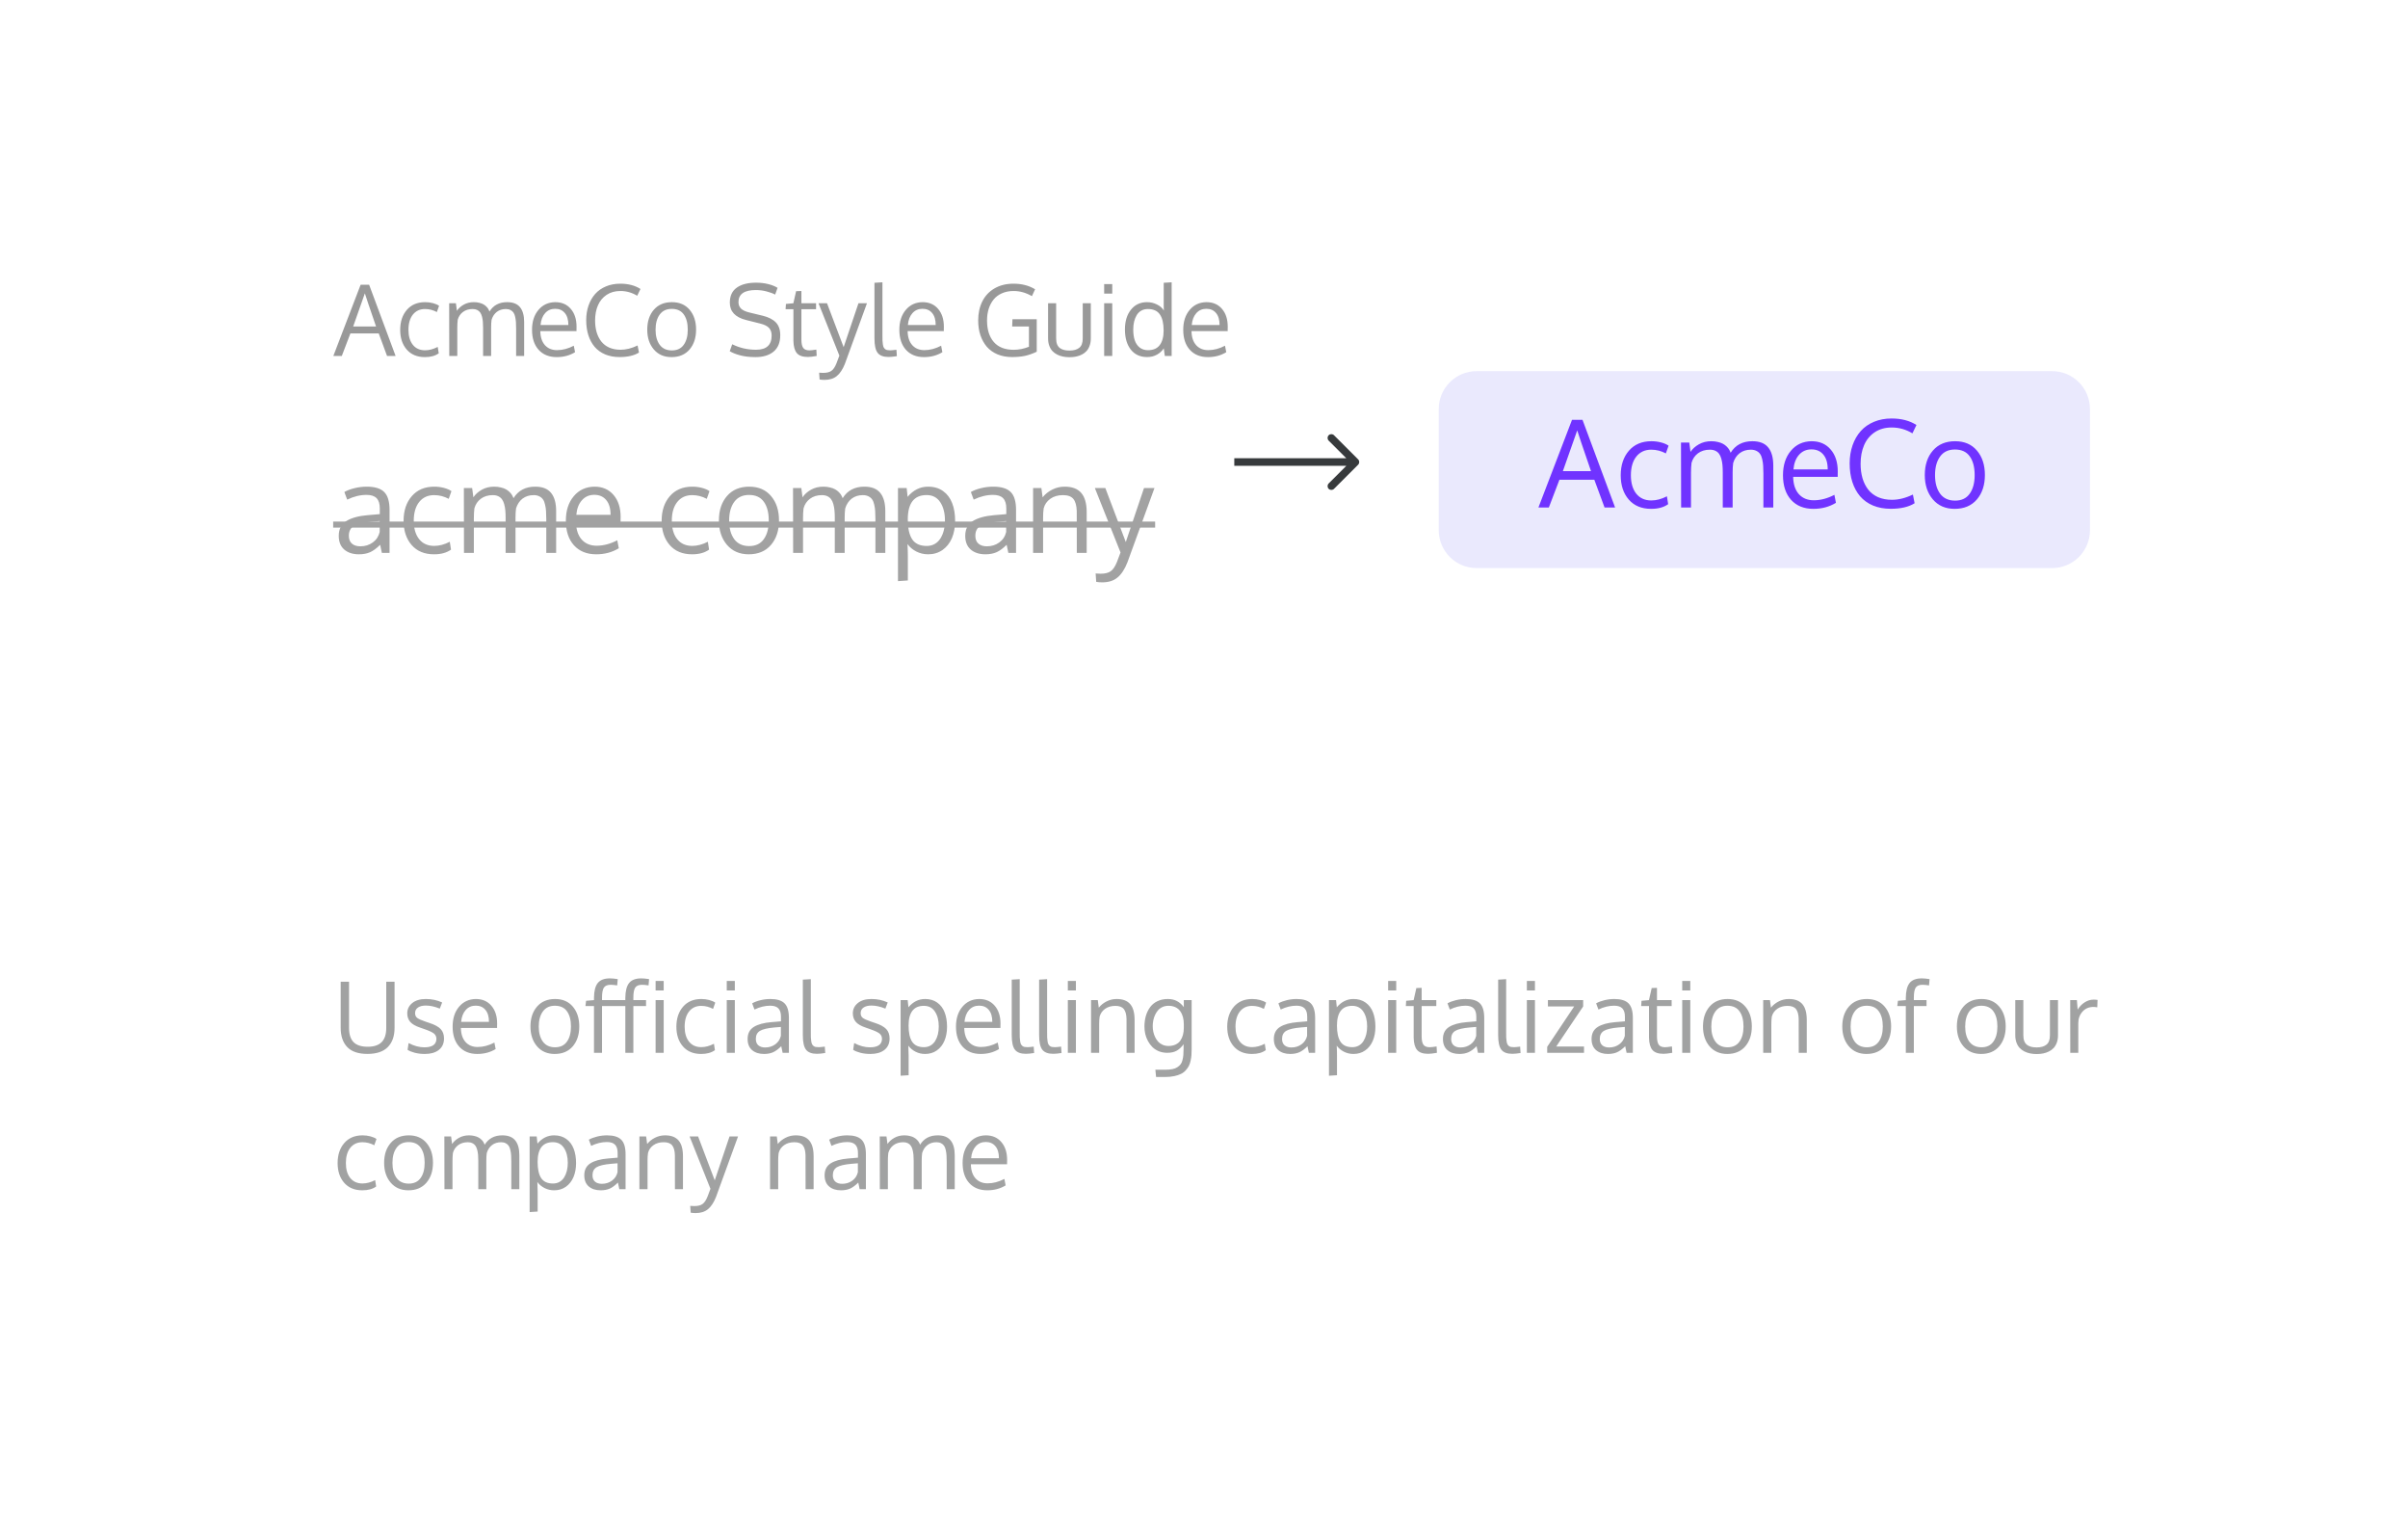 <svg width="318" height="202" viewBox="0 0 318 202" fill="none" xmlns="http://www.w3.org/2000/svg">
<g filter="url(#filter0_d)">
<rect x="24" y="17" width="270" height="154" rx="20" fill="white"/>
<g opacity="0.4">
<path d="M47.594 65.125C48.214 65.125 48.758 64.956 49.227 64.617C49.7 64.273 50.005 63.812 50.141 63.234V61.789C50.115 61.789 49.956 61.802 49.664 61.828C49.378 61.854 49.19 61.87 49.102 61.875C47.971 61.974 47.182 62.159 46.734 62.43C46.292 62.7 46.07 63.135 46.07 63.734C46.07 64.193 46.206 64.539 46.477 64.773C46.747 65.008 47.12 65.125 47.594 65.125ZM50.43 66C50.352 65.667 50.276 65.307 50.203 64.922C49.729 65.396 49.284 65.724 48.867 65.906C48.45 66.088 47.961 66.18 47.398 66.18C46.596 66.18 45.95 65.971 45.461 65.555C44.977 65.133 44.734 64.529 44.734 63.742C44.734 62.867 45.065 62.219 45.727 61.797C46.393 61.375 47.352 61.112 48.602 61.008C48.773 60.992 49.031 60.971 49.375 60.945C49.724 60.914 49.984 60.891 50.156 60.875V60.117C50.156 59.513 50.016 59.065 49.734 58.773C49.453 58.482 49.01 58.336 48.406 58.336C47.562 58.336 46.711 58.544 45.852 58.961C45.825 58.898 45.758 58.719 45.648 58.422C45.539 58.12 45.482 57.964 45.477 57.953C45.857 57.74 46.307 57.57 46.828 57.445C47.354 57.315 47.888 57.25 48.43 57.25C49.497 57.25 50.266 57.484 50.734 57.953C51.208 58.417 51.445 59.208 51.445 60.328V66H50.43ZM57.32 66.18C56.06 66.18 55.073 65.771 54.359 64.953C53.651 64.135 53.297 63.065 53.297 61.742C53.302 60.409 53.664 59.328 54.383 58.5C55.107 57.667 56.096 57.25 57.352 57.25C57.794 57.25 58.221 57.305 58.633 57.414C59.05 57.523 59.378 57.667 59.617 57.844L59.258 58.859C58.648 58.531 58.005 58.367 57.328 58.367C56.5 58.367 55.844 58.669 55.359 59.273C54.88 59.878 54.641 60.703 54.641 61.75C54.641 62.771 54.878 63.581 55.352 64.18C55.831 64.773 56.492 65.07 57.336 65.07C58.008 65.07 58.695 64.888 59.398 64.523L59.562 65.562C58.995 65.974 58.247 66.18 57.32 66.18ZM72.141 66V61.539C72.141 61.122 72.13 60.773 72.109 60.492C72.094 60.211 72.052 59.925 71.984 59.633C71.922 59.341 71.831 59.112 71.711 58.945C71.596 58.773 71.435 58.635 71.227 58.531C71.018 58.422 70.768 58.367 70.477 58.367C69.904 58.367 69.414 58.521 69.008 58.828C68.607 59.135 68.32 59.568 68.148 60.125C68.102 60.5 68.078 60.901 68.078 61.328V66L66.773 66V61.398C66.773 61.013 66.76 60.68 66.734 60.398C66.708 60.112 66.659 59.836 66.586 59.57C66.513 59.3 66.414 59.081 66.289 58.914C66.169 58.747 66.008 58.615 65.805 58.516C65.602 58.417 65.359 58.367 65.078 58.367C64.453 58.367 63.927 58.526 63.5 58.844C63.078 59.161 62.794 59.583 62.648 60.109C62.602 60.51 62.578 60.945 62.578 61.414V66H61.273C61.263 60.641 61.258 57.784 61.258 57.43L62.352 57.43L62.516 58.656C62.776 58.26 63.146 57.927 63.625 57.656C64.104 57.385 64.648 57.25 65.258 57.25C65.576 57.25 65.867 57.284 66.133 57.352C66.404 57.414 66.628 57.495 66.805 57.594C66.987 57.693 67.148 57.812 67.289 57.953C67.43 58.089 67.539 58.224 67.617 58.359C67.695 58.49 67.76 58.628 67.812 58.773C68.438 57.758 69.393 57.25 70.68 57.25C71.633 57.25 72.331 57.523 72.773 58.07C73.221 58.612 73.445 59.417 73.445 60.484V66H72.141ZM80.055 59.016C79.674 58.557 79.151 58.328 78.484 58.328C77.818 58.328 77.273 58.565 76.852 59.039C76.43 59.508 76.182 60.151 76.109 60.969L80.633 60.969C80.633 60.12 80.44 59.469 80.055 59.016ZM78.742 66.18C77.497 66.18 76.516 65.784 75.797 64.992C75.083 64.201 74.727 63.117 74.727 61.742C74.727 60.414 75.073 59.339 75.766 58.516C76.458 57.688 77.37 57.266 78.5 57.25C79.562 57.25 80.404 57.615 81.023 58.344C81.648 59.068 81.961 60.036 81.961 61.25C81.961 61.312 81.958 61.427 81.953 61.594C81.953 61.76 81.953 61.88 81.953 61.953L76.07 61.953C76.086 62.927 76.336 63.688 76.82 64.234C77.31 64.776 77.966 65.047 78.789 65.047C79.695 65.047 80.604 64.807 81.516 64.328L81.719 65.383C80.849 65.914 79.857 66.18 78.742 66.18ZM91.398 66.18C90.138 66.18 89.151 65.771 88.438 64.953C87.729 64.135 87.375 63.065 87.375 61.742C87.38 60.409 87.742 59.328 88.461 58.5C89.185 57.667 90.174 57.25 91.43 57.25C91.872 57.25 92.299 57.305 92.711 57.414C93.128 57.523 93.456 57.667 93.695 57.844L93.336 58.859C92.727 58.531 92.083 58.367 91.406 58.367C90.578 58.367 89.922 58.669 89.438 59.273C88.958 59.878 88.719 60.703 88.719 61.75C88.719 62.771 88.956 63.581 89.43 64.18C89.909 64.773 90.57 65.07 91.414 65.07C92.086 65.07 92.773 64.888 93.477 64.523L93.641 65.562C93.073 65.974 92.326 66.18 91.398 66.18ZM96.289 61.734C96.289 62.75 96.513 63.565 96.961 64.18C97.414 64.789 98.073 65.094 98.938 65.094C99.792 65.094 100.435 64.789 100.867 64.18C101.305 63.57 101.523 62.75 101.523 61.719C101.523 60.672 101.307 59.849 100.875 59.25C100.448 58.646 99.794 58.344 98.914 58.344C98.06 58.344 97.409 58.651 96.961 59.266C96.513 59.88 96.289 60.703 96.289 61.734ZM102.875 61.711C102.875 63.039 102.521 64.117 101.812 64.945C101.104 65.768 100.125 66.18 98.875 66.18C97.672 66.18 96.713 65.763 96 64.93C95.292 64.096 94.938 63.026 94.938 61.719C94.938 60.385 95.294 59.307 96.008 58.484C96.721 57.661 97.701 57.25 98.945 57.25C100.169 57.25 101.13 57.664 101.828 58.492C102.526 59.315 102.875 60.388 102.875 61.711ZM115.609 66V61.539C115.609 61.122 115.599 60.773 115.578 60.492C115.562 60.211 115.521 59.925 115.453 59.633C115.391 59.341 115.299 59.112 115.18 58.945C115.065 58.773 114.904 58.635 114.695 58.531C114.487 58.422 114.237 58.367 113.945 58.367C113.372 58.367 112.883 58.521 112.477 58.828C112.076 59.135 111.789 59.568 111.617 60.125C111.57 60.5 111.547 60.901 111.547 61.328V66H110.242V61.398C110.242 61.013 110.229 60.68 110.203 60.398C110.177 60.112 110.128 59.836 110.055 59.57C109.982 59.3 109.883 59.081 109.758 58.914C109.638 58.747 109.477 58.615 109.273 58.516C109.07 58.417 108.828 58.367 108.547 58.367C107.922 58.367 107.396 58.526 106.969 58.844C106.547 59.161 106.263 59.583 106.117 60.109C106.07 60.51 106.047 60.945 106.047 61.414V66L104.742 66C104.732 60.641 104.727 57.784 104.727 57.43H105.82L105.984 58.656C106.245 58.26 106.615 57.927 107.094 57.656C107.573 57.385 108.117 57.25 108.727 57.25C109.044 57.25 109.336 57.284 109.602 57.352C109.872 57.414 110.096 57.495 110.273 57.594C110.456 57.693 110.617 57.812 110.758 57.953C110.898 58.089 111.008 58.224 111.086 58.359C111.164 58.49 111.229 58.628 111.281 58.773C111.906 57.758 112.862 57.25 114.148 57.25C115.102 57.25 115.799 57.523 116.242 58.07C116.69 58.612 116.914 59.417 116.914 60.484V66H115.609ZM118.586 69.719V57.43L119.734 57.43L119.859 58.594C120.609 57.698 121.51 57.25 122.562 57.25C123.344 57.25 124.005 57.445 124.547 57.836C125.089 58.227 125.487 58.755 125.742 59.422C126.003 60.089 126.133 60.867 126.133 61.758C126.133 62.612 125.992 63.372 125.711 64.039C125.43 64.701 125.016 65.224 124.469 65.609C123.927 65.99 123.292 66.18 122.562 66.18C122.01 66.18 121.492 66.057 121.008 65.812C120.523 65.562 120.135 65.234 119.844 64.828C119.875 65.391 119.891 65.938 119.891 66.469V69.633L118.586 69.719ZM122.383 65.078C122.779 65.078 123.133 64.99 123.445 64.812C123.758 64.63 124.01 64.383 124.203 64.07C124.396 63.758 124.542 63.404 124.641 63.008C124.74 62.607 124.789 62.175 124.789 61.711C124.789 60.732 124.583 59.93 124.172 59.305C123.76 58.675 123.159 58.359 122.367 58.359C120.711 58.359 119.883 59.43 119.883 61.57C119.883 62.732 120.076 63.607 120.461 64.195C120.852 64.784 121.492 65.078 122.383 65.078ZM130.328 65.125C130.948 65.125 131.492 64.956 131.961 64.617C132.435 64.273 132.74 63.812 132.875 63.234V61.789C132.849 61.789 132.69 61.802 132.398 61.828C132.112 61.854 131.924 61.87 131.836 61.875C130.706 61.974 129.917 62.159 129.469 62.43C129.026 62.7 128.805 63.135 128.805 63.734C128.805 64.193 128.94 64.539 129.211 64.773C129.482 65.008 129.854 65.125 130.328 65.125ZM133.164 66C133.086 65.667 133.01 65.307 132.938 64.922C132.464 65.396 132.018 65.724 131.602 65.906C131.185 66.088 130.695 66.18 130.133 66.18C129.331 66.18 128.685 65.971 128.195 65.555C127.711 65.133 127.469 64.529 127.469 63.742C127.469 62.867 127.799 62.219 128.461 61.797C129.128 61.375 130.086 61.112 131.336 61.008C131.508 60.992 131.766 60.971 132.109 60.945C132.458 60.914 132.719 60.891 132.891 60.875V60.117C132.891 59.513 132.75 59.065 132.469 58.773C132.188 58.482 131.745 58.336 131.141 58.336C130.297 58.336 129.445 58.544 128.586 58.961C128.56 58.898 128.492 58.719 128.383 58.422C128.273 58.12 128.216 57.964 128.211 57.953C128.591 57.74 129.042 57.57 129.562 57.445C130.089 57.315 130.622 57.25 131.164 57.25C132.232 57.25 133 57.484 133.469 57.953C133.943 58.417 134.18 59.208 134.18 60.328V66H133.164ZM136.43 66V57.43H137.523L137.688 58.656C138.026 58.234 138.448 57.896 138.953 57.641C139.464 57.38 140.013 57.25 140.602 57.25C141.591 57.25 142.323 57.529 142.797 58.086C143.271 58.638 143.508 59.49 143.508 60.641V66L142.203 66C142.203 62.562 142.201 60.721 142.195 60.477C142.174 59.747 142.026 59.214 141.75 58.875C141.479 58.536 141.023 58.367 140.383 58.367C139.711 58.367 139.151 58.529 138.703 58.852C138.255 59.175 137.964 59.594 137.828 60.109C137.776 60.458 137.75 60.859 137.75 61.312V66H136.43ZM144.586 57.43H145.969L148.672 64.562L151.078 57.43H152.461C150.148 63.794 148.953 67.076 148.875 67.273C148.516 68.174 148.081 68.833 147.57 69.25C147.06 69.672 146.388 69.883 145.555 69.883C145.305 69.883 145.042 69.862 144.766 69.82L144.688 68.711C144.979 68.732 145.198 68.742 145.344 68.742C145.932 68.742 146.378 68.633 146.68 68.414C146.987 68.201 147.26 67.797 147.5 67.203C147.714 66.656 147.872 66.234 147.977 65.938L144.586 57.43Z" fill="#161717"/>
<path d="M44 61.859L152.547 61.859V62.656L44 62.656V61.859Z" fill="#161717"/>
</g>
<path opacity="0.4" d="M52.106 122.612V128.706C52.106 129.785 51.81 130.627 51.217 131.232C50.629 131.837 49.732 132.14 48.526 132.14C47.32 132.14 46.429 131.837 45.853 131.232C45.278 130.627 44.99 129.78 44.99 128.693V122.612H46.095V128.712C46.095 129.562 46.296 130.189 46.698 130.591C47.1 130.993 47.722 131.194 48.564 131.194C49.385 131.194 49.996 130.991 50.398 130.584C50.805 130.178 51.008 129.552 51.008 128.706V122.612H52.106ZM56.111 132.146C55.637 132.146 55.199 132.095 54.797 131.994C54.4 131.892 54.076 131.761 53.826 131.6L53.959 130.705C54.666 131.082 55.36 131.27 56.041 131.27C57.074 131.27 57.605 130.906 57.635 130.178C57.635 129.869 57.525 129.626 57.305 129.448C57.085 129.271 56.653 129.072 56.01 128.852L55.483 128.667C54.873 128.464 54.438 128.213 54.175 127.912C53.917 127.612 53.786 127.237 53.782 126.789C53.782 126.243 54 125.79 54.435 125.43C54.876 125.07 55.477 124.891 56.238 124.891C57.025 124.891 57.743 125.043 58.39 125.348L58.079 126.16C57.423 125.889 56.81 125.754 56.238 125.754C55.794 125.754 55.445 125.843 55.191 126.021C54.941 126.194 54.816 126.439 54.816 126.757C54.816 127.028 54.907 127.235 55.089 127.379C55.271 127.523 55.635 127.688 56.181 127.874C56.321 127.925 56.496 127.984 56.708 128.052C57.41 128.28 57.908 128.551 58.2 128.864C58.492 129.173 58.638 129.592 58.638 130.121C58.629 130.764 58.399 131.264 57.946 131.619C57.493 131.97 56.882 132.146 56.111 132.146ZM64.103 126.325C63.794 125.953 63.369 125.767 62.827 125.767C62.285 125.767 61.843 125.959 61.501 126.344C61.158 126.725 60.957 127.248 60.898 127.912L64.573 127.912C64.573 127.222 64.416 126.693 64.103 126.325ZM63.037 132.146C62.025 132.146 61.227 131.824 60.644 131.181C60.064 130.538 59.774 129.658 59.774 128.541C59.774 127.461 60.055 126.588 60.618 125.919C61.181 125.246 61.922 124.903 62.84 124.891C63.703 124.891 64.387 125.187 64.89 125.779C65.398 126.368 65.652 127.155 65.652 128.141C65.652 128.191 65.65 128.285 65.645 128.42C65.645 128.555 65.645 128.653 65.645 128.712H60.866C60.878 129.503 61.081 130.121 61.475 130.565C61.873 131.006 62.406 131.226 63.075 131.226C63.811 131.226 64.549 131.031 65.29 130.642L65.455 131.499C64.748 131.93 63.942 132.146 63.037 132.146ZM71.149 128.534C71.149 129.359 71.331 130.022 71.695 130.521C72.063 131.016 72.598 131.264 73.301 131.264C73.995 131.264 74.517 131.016 74.869 130.521C75.224 130.026 75.402 129.359 75.402 128.521C75.402 127.671 75.226 127.002 74.875 126.516C74.528 126.025 73.997 125.779 73.282 125.779C72.588 125.779 72.059 126.029 71.695 126.528C71.331 127.028 71.149 127.696 71.149 128.534ZM76.5 128.515C76.5 129.594 76.212 130.47 75.637 131.143C75.061 131.812 74.266 132.146 73.25 132.146C72.272 132.146 71.494 131.807 70.914 131.13C70.338 130.453 70.051 129.584 70.051 128.521C70.051 127.438 70.341 126.562 70.92 125.894C71.5 125.225 72.296 124.891 73.307 124.891C74.302 124.891 75.082 125.227 75.649 125.9C76.216 126.569 76.5 127.44 76.5 128.515ZM84.79 123.012C84.35 123.012 84.047 123.139 83.882 123.393C83.722 123.646 83.641 124.087 83.641 124.713V125.037H85.317V125.824H83.641V132L82.581 132V125.824L79.502 125.824V132H78.442V125.824H77.312L77.401 125.125L78.442 125.037V124.726C78.451 123.828 78.618 123.179 78.944 122.777C79.274 122.371 79.805 122.167 80.537 122.167C80.821 122.167 81.168 122.199 81.578 122.263L81.508 123.094C81.132 123.039 80.846 123.012 80.651 123.012C80.211 123.012 79.909 123.139 79.744 123.393C79.583 123.646 79.502 124.087 79.502 124.713V125.037L82.581 125.037V124.726C82.59 123.828 82.757 123.179 83.082 122.777C83.413 122.371 83.944 122.167 84.676 122.167C84.959 122.167 85.306 122.199 85.717 122.263L85.647 123.094C85.27 123.039 84.985 123.012 84.79 123.012ZM87.647 125.037V132H86.58V125.037H87.647ZM87.647 122.504V123.761H86.58V122.504H87.647ZM92.591 132.146C91.567 132.146 90.765 131.814 90.186 131.149C89.61 130.485 89.322 129.615 89.322 128.541C89.326 127.457 89.621 126.579 90.205 125.906C90.793 125.229 91.597 124.891 92.617 124.891C92.976 124.891 93.323 124.935 93.658 125.024C93.996 125.113 94.263 125.229 94.457 125.373L94.165 126.198C93.67 125.932 93.148 125.798 92.598 125.798C91.925 125.798 91.392 126.044 90.998 126.535C90.609 127.026 90.414 127.696 90.414 128.547C90.414 129.376 90.607 130.034 90.992 130.521C91.381 131.003 91.918 131.245 92.604 131.245C93.15 131.245 93.709 131.097 94.28 130.8L94.413 131.645C93.952 131.979 93.345 132.146 92.591 132.146ZM97.041 125.037V132H95.975V125.037H97.041ZM97.041 122.504V123.761H95.975V122.504H97.041ZM101.053 131.289C101.556 131.289 101.999 131.152 102.379 130.876C102.764 130.597 103.012 130.223 103.122 129.753V128.579C103.101 128.579 102.972 128.589 102.735 128.61C102.502 128.632 102.35 128.644 102.278 128.648C101.36 128.729 100.718 128.879 100.354 129.099C99.995 129.319 99.815 129.673 99.815 130.159C99.815 130.532 99.925 130.813 100.145 131.003C100.365 131.194 100.668 131.289 101.053 131.289ZM103.357 132C103.293 131.729 103.232 131.437 103.173 131.124C102.788 131.509 102.426 131.776 102.087 131.924C101.749 132.072 101.351 132.146 100.894 132.146C100.242 132.146 99.718 131.977 99.32 131.638C98.926 131.295 98.73 130.805 98.73 130.166C98.73 129.455 98.998 128.928 99.536 128.585C100.077 128.242 100.856 128.028 101.872 127.944C102.011 127.931 102.221 127.914 102.5 127.893C102.784 127.868 102.995 127.849 103.135 127.836V127.22C103.135 126.729 103.021 126.365 102.792 126.128C102.563 125.891 102.204 125.773 101.713 125.773C101.027 125.773 100.335 125.942 99.637 126.281C99.616 126.23 99.561 126.084 99.472 125.843C99.383 125.597 99.337 125.47 99.332 125.462C99.641 125.288 100.007 125.151 100.431 125.049C100.858 124.944 101.292 124.891 101.732 124.891C102.599 124.891 103.224 125.081 103.604 125.462C103.99 125.839 104.182 126.482 104.182 127.392V132H103.357ZM107.883 132.127C107.206 132.127 106.725 131.945 106.442 131.581C106.163 131.217 106.023 130.584 106.023 129.683V122.333L107.077 122.269V129.264C107.077 129.552 107.079 129.783 107.083 129.956C107.091 130.13 107.108 130.301 107.134 130.47C107.159 130.635 107.193 130.76 107.235 130.845C107.278 130.929 107.339 131.008 107.419 131.08C107.5 131.147 107.595 131.194 107.705 131.219C107.819 131.24 107.959 131.251 108.124 131.251C108.259 131.251 108.526 131.226 108.924 131.175L108.981 132.019C108.545 132.091 108.179 132.127 107.883 132.127ZM114.954 132.146C114.48 132.146 114.042 132.095 113.64 131.994C113.242 131.892 112.919 131.761 112.669 131.6L112.802 130.705C113.509 131.082 114.203 131.27 114.884 131.27C115.917 131.27 116.448 130.906 116.478 130.178C116.478 129.869 116.368 129.626 116.147 129.448C115.927 129.271 115.496 129.072 114.853 128.852L114.326 128.667C113.716 128.464 113.28 128.213 113.018 127.912C112.76 127.612 112.629 127.237 112.625 126.789C112.625 126.243 112.842 125.79 113.278 125.43C113.718 125.07 114.319 124.891 115.081 124.891C115.868 124.891 116.585 125.043 117.233 125.348L116.922 126.16C116.266 125.889 115.652 125.754 115.081 125.754C114.637 125.754 114.288 125.843 114.034 126.021C113.784 126.194 113.659 126.439 113.659 126.757C113.659 127.028 113.75 127.235 113.932 127.379C114.114 127.523 114.478 127.688 115.024 127.874C115.164 127.925 115.339 127.984 115.551 128.052C116.253 128.28 116.75 128.551 117.042 128.864C117.334 129.173 117.48 129.592 117.48 130.121C117.472 130.764 117.241 131.264 116.789 131.619C116.336 131.97 115.724 132.146 114.954 132.146ZM118.934 135.021V125.037H119.867L119.969 125.982C120.578 125.255 121.31 124.891 122.165 124.891C122.8 124.891 123.337 125.049 123.777 125.367C124.217 125.684 124.541 126.114 124.749 126.655C124.96 127.197 125.066 127.83 125.066 128.553C125.066 129.247 124.952 129.865 124.723 130.407C124.495 130.944 124.158 131.369 123.714 131.683C123.274 131.992 122.757 132.146 122.165 132.146C121.716 132.146 121.295 132.047 120.902 131.848C120.508 131.645 120.193 131.378 119.956 131.048C119.981 131.505 119.994 131.949 119.994 132.381V134.952L118.934 135.021ZM122.019 131.251C122.341 131.251 122.628 131.179 122.882 131.035C123.136 130.887 123.341 130.686 123.498 130.432C123.655 130.178 123.773 129.89 123.854 129.569C123.934 129.243 123.974 128.892 123.974 128.515C123.974 127.72 123.807 127.068 123.473 126.56C123.138 126.048 122.65 125.792 122.006 125.792C120.661 125.792 119.988 126.662 119.988 128.401C119.988 129.345 120.144 130.056 120.458 130.534C120.775 131.012 121.295 131.251 122.019 131.251ZM130.576 126.325C130.267 125.953 129.841 125.767 129.3 125.767C128.758 125.767 128.316 125.959 127.973 126.344C127.63 126.725 127.429 127.248 127.37 127.912H131.045C131.045 127.222 130.889 126.693 130.576 126.325ZM129.509 132.146C128.498 132.146 127.7 131.824 127.116 131.181C126.536 130.538 126.247 129.658 126.247 128.541C126.247 127.461 126.528 126.588 127.091 125.919C127.654 125.246 128.394 124.903 129.312 124.891C130.176 124.891 130.859 125.187 131.363 125.779C131.871 126.368 132.125 127.155 132.125 128.141C132.125 128.191 132.122 128.285 132.118 128.42C132.118 128.555 132.118 128.653 132.118 128.712H127.338C127.351 129.503 127.554 130.121 127.948 130.565C128.346 131.006 128.879 131.226 129.547 131.226C130.284 131.226 131.022 131.031 131.763 130.642L131.928 131.499C131.221 131.93 130.415 132.146 129.509 132.146ZM135.47 132.127C134.793 132.127 134.312 131.945 134.029 131.581C133.75 131.217 133.61 130.584 133.61 129.683V122.333L134.664 122.269V129.264C134.664 129.552 134.666 129.783 134.67 129.956C134.678 130.13 134.695 130.301 134.721 130.47C134.746 130.635 134.78 130.76 134.822 130.845C134.865 130.929 134.926 131.008 135.006 131.08C135.087 131.147 135.182 131.194 135.292 131.219C135.406 131.24 135.546 131.251 135.711 131.251C135.846 131.251 136.113 131.226 136.511 131.175L136.568 132.019C136.132 132.091 135.766 132.127 135.47 132.127ZM139.088 132.127C138.411 132.127 137.931 131.945 137.647 131.581C137.368 131.217 137.228 130.584 137.228 129.683V122.333L138.282 122.269V129.264C138.282 129.552 138.284 129.783 138.288 129.956C138.297 130.13 138.313 130.301 138.339 130.47C138.364 130.635 138.398 130.76 138.44 130.845C138.483 130.929 138.544 131.008 138.625 131.08C138.705 131.147 138.8 131.194 138.91 131.219C139.024 131.24 139.164 131.251 139.329 131.251C139.465 131.251 139.731 131.226 140.129 131.175L140.186 132.019C139.75 132.091 139.384 132.127 139.088 132.127ZM142.084 125.037V132H141.018V125.037H142.084ZM142.084 122.504V123.761H141.018V122.504H142.084ZM144.083 132V125.037H144.972L145.105 126.033C145.381 125.69 145.723 125.415 146.134 125.208C146.549 124.996 146.995 124.891 147.473 124.891C148.277 124.891 148.872 125.117 149.257 125.57C149.642 126.018 149.834 126.71 149.834 127.646V132H148.774C148.774 129.207 148.772 127.711 148.768 127.512C148.751 126.92 148.631 126.486 148.406 126.211C148.186 125.936 147.816 125.798 147.295 125.798C146.75 125.798 146.295 125.93 145.931 126.192C145.567 126.454 145.33 126.795 145.22 127.214C145.177 127.497 145.156 127.823 145.156 128.191V132H144.083ZM154.303 131.092C154.663 131.092 154.978 131.029 155.249 130.902C155.52 130.775 155.731 130.599 155.884 130.375C156.036 130.151 156.148 129.901 156.22 129.626C156.296 129.351 156.334 129.05 156.334 128.725V128.21C156.334 127.872 156.296 127.561 156.22 127.277C156.144 126.99 156.026 126.734 155.865 126.509C155.708 126.281 155.497 126.103 155.23 125.976C154.968 125.849 154.661 125.786 154.31 125.786C154.018 125.786 153.751 125.841 153.51 125.951C153.273 126.061 153.076 126.207 152.919 126.389C152.767 126.566 152.636 126.776 152.526 127.017C152.42 127.254 152.344 127.495 152.297 127.741C152.251 127.986 152.228 128.234 152.228 128.483C152.228 128.729 152.253 128.972 152.304 129.213C152.354 129.455 152.435 129.689 152.545 129.918C152.655 130.146 152.788 130.347 152.945 130.521C153.101 130.69 153.296 130.828 153.529 130.934C153.766 131.039 154.024 131.092 154.303 131.092ZM152.672 135.187L152.577 134.228H153.872C154.231 134.228 154.544 134.203 154.811 134.152C155.078 134.101 155.3 134.016 155.478 133.898C155.655 133.784 155.799 133.655 155.909 133.511C156.019 133.371 156.102 133.187 156.157 132.958C156.216 132.734 156.254 132.51 156.271 132.286C156.292 132.066 156.303 131.795 156.303 131.473V130.857C156.049 131.221 155.755 131.503 155.42 131.702C155.086 131.896 154.661 131.994 154.145 131.994C153.747 131.994 153.379 131.926 153.04 131.791C152.706 131.651 152.422 131.467 152.189 131.238C151.961 131.01 151.764 130.745 151.599 130.445C151.438 130.144 151.32 129.833 151.244 129.512C151.172 129.19 151.136 128.866 151.136 128.541C151.136 128.033 151.197 127.563 151.32 127.131C151.447 126.7 151.633 126.315 151.878 125.976C152.124 125.638 152.445 125.373 152.843 125.183C153.245 124.988 153.704 124.891 154.221 124.891C154.678 124.891 155.076 124.979 155.414 125.157C155.757 125.331 156.064 125.599 156.334 125.963V125.037L157.369 125.037V131.499C157.369 131.795 157.361 132.053 157.344 132.273C157.331 132.497 157.295 132.745 157.236 133.016C157.181 133.286 157.105 133.519 157.007 133.714C156.91 133.909 156.772 134.103 156.595 134.298C156.421 134.497 156.212 134.655 155.966 134.774C155.725 134.897 155.425 134.996 155.065 135.072C154.705 135.148 154.299 135.187 153.846 135.187H152.672ZM165.335 132.146C164.311 132.146 163.509 131.814 162.93 131.149C162.354 130.485 162.066 129.615 162.066 128.541C162.071 127.457 162.365 126.579 162.949 125.906C163.537 125.229 164.341 124.891 165.361 124.891C165.721 124.891 166.068 124.935 166.402 125.024C166.74 125.113 167.007 125.229 167.202 125.373L166.91 126.198C166.415 125.932 165.892 125.798 165.342 125.798C164.669 125.798 164.136 126.044 163.742 126.535C163.353 127.026 163.158 127.696 163.158 128.547C163.158 129.376 163.351 130.034 163.736 130.521C164.125 131.003 164.663 131.245 165.348 131.245C165.894 131.245 166.453 131.097 167.024 130.8L167.157 131.645C166.696 131.979 166.089 132.146 165.335 132.146ZM170.547 131.289C171.05 131.289 171.493 131.152 171.874 130.876C172.259 130.597 172.506 130.223 172.616 129.753V128.579C172.595 128.579 172.466 128.589 172.229 128.61C171.996 128.632 171.844 128.644 171.772 128.648C170.854 128.729 170.213 128.879 169.849 129.099C169.489 129.319 169.309 129.673 169.309 130.159C169.309 130.532 169.419 130.813 169.639 131.003C169.859 131.194 170.162 131.289 170.547 131.289ZM172.851 132C172.788 131.729 172.726 131.437 172.667 131.124C172.282 131.509 171.92 131.776 171.582 131.924C171.243 132.072 170.845 132.146 170.388 132.146C169.736 132.146 169.212 131.977 168.814 131.638C168.42 131.295 168.224 130.805 168.224 130.166C168.224 129.455 168.492 128.928 169.03 128.585C169.571 128.242 170.35 128.028 171.366 127.944C171.505 127.931 171.715 127.914 171.994 127.893C172.278 127.868 172.489 127.849 172.629 127.836V127.22C172.629 126.729 172.515 126.365 172.286 126.128C172.058 125.891 171.698 125.773 171.207 125.773C170.521 125.773 169.83 125.942 169.131 126.281C169.11 126.23 169.055 126.084 168.966 125.843C168.877 125.597 168.831 125.47 168.827 125.462C169.136 125.288 169.502 125.151 169.925 125.049C170.352 124.944 170.786 124.891 171.226 124.891C172.094 124.891 172.718 125.081 173.099 125.462C173.484 125.839 173.676 126.482 173.676 127.392V132H172.851ZM175.504 135.021V125.037L176.438 125.037L176.539 125.982C177.148 125.255 177.881 124.891 178.735 124.891C179.37 124.891 179.908 125.049 180.348 125.367C180.788 125.684 181.111 126.114 181.319 126.655C181.53 127.197 181.636 127.83 181.636 128.553C181.636 129.247 181.522 129.865 181.293 130.407C181.065 130.944 180.729 131.369 180.284 131.683C179.844 131.992 179.328 132.146 178.735 132.146C178.287 132.146 177.866 132.047 177.472 131.848C177.079 131.645 176.763 131.378 176.526 131.048C176.552 131.505 176.564 131.949 176.564 132.381V134.952L175.504 135.021ZM178.589 131.251C178.911 131.251 179.199 131.179 179.453 131.035C179.707 130.887 179.912 130.686 180.068 130.432C180.225 130.178 180.343 129.89 180.424 129.569C180.504 129.243 180.544 128.892 180.544 128.515C180.544 127.72 180.377 127.068 180.043 126.56C179.709 126.048 179.22 125.792 178.577 125.792C177.231 125.792 176.558 126.662 176.558 128.401C176.558 129.345 176.715 130.056 177.028 130.534C177.345 131.012 177.866 131.251 178.589 131.251ZM184.385 125.037V132H183.318V125.037H184.385ZM184.385 122.504V123.761H183.318V122.504H184.385ZM188.606 132.127C187.92 132.127 187.434 131.96 187.146 131.625C186.858 131.291 186.706 130.752 186.689 130.007V125.824H185.654L185.699 125.125L186.683 125.037L187.044 123.443L187.743 123.418V125.037H189.679V125.824H187.743V129.816C187.743 130.345 187.823 130.718 187.984 130.934C188.145 131.149 188.42 131.257 188.809 131.257C188.949 131.257 189.251 131.223 189.717 131.156L189.761 131.994C189.258 132.083 188.873 132.127 188.606 132.127ZM192.878 131.289C193.382 131.289 193.824 131.152 194.205 130.876C194.59 130.597 194.837 130.223 194.947 129.753V128.579C194.926 128.579 194.797 128.589 194.56 128.61C194.327 128.632 194.175 128.644 194.103 128.648C193.185 128.729 192.544 128.879 192.18 129.099C191.82 129.319 191.64 129.673 191.64 130.159C191.64 130.532 191.75 130.813 191.97 131.003C192.19 131.194 192.493 131.289 192.878 131.289ZM195.182 132C195.119 131.729 195.057 131.437 194.998 131.124C194.613 131.509 194.251 131.776 193.913 131.924C193.574 132.072 193.176 132.146 192.719 132.146C192.068 132.146 191.543 131.977 191.145 131.638C190.751 131.295 190.555 130.805 190.555 130.166C190.555 129.455 190.823 128.928 191.361 128.585C191.903 128.242 192.681 128.028 193.697 127.944C193.836 127.931 194.046 127.914 194.325 127.893C194.609 127.868 194.82 127.849 194.96 127.836V127.22C194.96 126.729 194.846 126.365 194.617 126.128C194.389 125.891 194.029 125.773 193.538 125.773C192.853 125.773 192.161 125.942 191.462 126.281C191.441 126.23 191.386 126.084 191.297 125.843C191.208 125.597 191.162 125.47 191.158 125.462C191.467 125.288 191.833 125.151 192.256 125.049C192.683 124.944 193.117 124.891 193.557 124.891C194.425 124.891 195.049 125.081 195.43 125.462C195.815 125.839 196.007 126.482 196.007 127.392V132H195.182ZM199.708 132.127C199.031 132.127 198.551 131.945 198.267 131.581C197.988 131.217 197.848 130.584 197.848 129.683V122.333L198.902 122.269V129.264C198.902 129.552 198.904 129.783 198.908 129.956C198.917 130.13 198.934 130.301 198.959 130.47C198.984 130.635 199.018 130.76 199.061 130.845C199.103 130.929 199.164 131.008 199.245 131.08C199.325 131.147 199.42 131.194 199.53 131.219C199.645 131.24 199.784 131.251 199.949 131.251C200.085 131.251 200.351 131.226 200.749 131.175L200.806 132.019C200.37 132.091 200.004 132.127 199.708 132.127ZM202.704 125.037V132H201.638V125.037H202.704ZM202.704 122.504V123.761H201.638V122.504H202.704ZM209.185 132L204.323 132V131.2L207.884 125.875H204.418V125.037L209.071 125.037V125.875L205.516 131.162L209.185 131.162V132ZM212.505 131.289C213.008 131.289 213.451 131.152 213.832 130.876C214.217 130.597 214.464 130.223 214.574 129.753V128.579C214.553 128.579 214.424 128.589 214.187 128.61C213.954 128.632 213.802 128.644 213.73 128.648C212.812 128.729 212.171 128.879 211.807 129.099C211.447 129.319 211.267 129.673 211.267 130.159C211.267 130.532 211.377 130.813 211.597 131.003C211.817 131.194 212.12 131.289 212.505 131.289ZM214.809 132C214.746 131.729 214.684 131.437 214.625 131.124C214.24 131.509 213.878 131.776 213.54 131.924C213.201 132.072 212.803 132.146 212.346 132.146C211.694 132.146 211.17 131.977 210.772 131.638C210.378 131.295 210.182 130.805 210.182 130.166C210.182 129.455 210.45 128.928 210.988 128.585C211.529 128.242 212.308 128.028 213.324 127.944C213.463 127.931 213.673 127.914 213.952 127.893C214.236 127.868 214.447 127.849 214.587 127.836V127.22C214.587 126.729 214.473 126.365 214.244 126.128C214.016 125.891 213.656 125.773 213.165 125.773C212.479 125.773 211.788 125.942 211.089 126.281C211.068 126.23 211.013 126.084 210.924 125.843C210.835 125.597 210.789 125.47 210.785 125.462C211.094 125.288 211.46 125.151 211.883 125.049C212.31 124.944 212.744 124.891 213.184 124.891C214.052 124.891 214.676 125.081 215.057 125.462C215.442 125.839 215.634 126.482 215.634 127.392V132H214.809ZM219.684 132.127C218.999 132.127 218.512 131.96 218.224 131.625C217.936 131.291 217.784 130.752 217.767 130.007V125.824H216.732L216.777 125.125L217.761 125.037L218.123 123.443L218.821 123.418V125.037H220.757V125.824H218.821V129.816C218.821 130.345 218.901 130.718 219.062 130.934C219.223 131.149 219.498 131.257 219.887 131.257C220.027 131.257 220.329 131.223 220.795 131.156L220.839 131.994C220.336 132.083 219.951 132.127 219.684 132.127ZM223.22 125.037V132H222.153V125.037H223.22ZM223.22 122.504V123.761H222.153V122.504H223.22ZM225.994 128.534C225.994 129.359 226.176 130.022 226.54 130.521C226.908 131.016 227.443 131.264 228.146 131.264C228.84 131.264 229.362 131.016 229.713 130.521C230.069 130.026 230.247 129.359 230.247 128.521C230.247 127.671 230.071 127.002 229.72 126.516C229.373 126.025 228.842 125.779 228.126 125.779C227.432 125.779 226.903 126.029 226.54 126.528C226.176 127.028 225.994 127.696 225.994 128.534ZM231.345 128.515C231.345 129.594 231.057 130.47 230.481 131.143C229.906 131.812 229.11 132.146 228.095 132.146C227.117 132.146 226.339 131.807 225.759 131.13C225.183 130.453 224.896 129.584 224.896 128.521C224.896 127.438 225.185 126.562 225.765 125.894C226.345 125.225 227.14 124.891 228.152 124.891C229.146 124.891 229.927 125.227 230.494 125.9C231.061 126.569 231.345 127.44 231.345 128.515ZM232.849 132V125.037L233.738 125.037L233.871 126.033C234.146 125.69 234.489 125.415 234.899 125.208C235.314 124.996 235.761 124.891 236.239 124.891C237.043 124.891 237.637 125.117 238.022 125.57C238.408 126.018 238.6 126.71 238.6 127.646V132H237.54C237.54 129.207 237.538 127.711 237.534 127.512C237.517 126.92 237.396 126.486 237.172 126.211C236.952 125.936 236.582 125.798 236.061 125.798C235.515 125.798 235.06 125.93 234.696 126.192C234.332 126.454 234.095 126.795 233.985 127.214C233.943 127.497 233.922 127.823 233.922 128.191V132H232.849ZM244.389 128.534C244.389 129.359 244.571 130.022 244.935 130.521C245.303 131.016 245.839 131.264 246.541 131.264C247.235 131.264 247.758 131.016 248.109 130.521C248.464 130.026 248.642 129.359 248.642 128.521C248.642 127.671 248.466 127.002 248.115 126.516C247.768 126.025 247.237 125.779 246.522 125.779C245.828 125.779 245.299 126.029 244.935 126.528C244.571 127.028 244.389 127.696 244.389 128.534ZM249.74 128.515C249.74 129.594 249.452 130.47 248.877 131.143C248.301 131.812 247.506 132.146 246.49 132.146C245.513 132.146 244.734 131.807 244.154 131.13C243.579 130.453 243.291 129.584 243.291 128.521C243.291 127.438 243.581 126.562 244.161 125.894C244.74 125.225 245.536 124.891 246.547 124.891C247.542 124.891 248.323 125.227 248.89 125.9C249.457 126.569 249.74 127.44 249.74 128.515ZM253.892 123.012C253.451 123.012 253.149 123.139 252.984 123.393C252.823 123.646 252.743 124.087 252.743 124.713V125.037H254.418V125.824H252.743V132L251.683 132V125.824H250.553L250.642 125.125L251.683 125.037V124.726C251.691 123.828 251.858 123.179 252.184 122.777C252.514 122.371 253.045 122.167 253.777 122.167C254.061 122.167 254.408 122.199 254.818 122.263L254.749 123.094C254.372 123.039 254.086 123.012 253.892 123.012ZM259.522 128.534C259.522 129.359 259.704 130.022 260.068 130.521C260.436 131.016 260.971 131.264 261.674 131.264C262.368 131.264 262.89 131.016 263.242 130.521C263.597 130.026 263.775 129.359 263.775 128.521C263.775 127.671 263.599 127.002 263.248 126.516C262.901 126.025 262.37 125.779 261.655 125.779C260.961 125.779 260.432 126.029 260.068 126.528C259.704 127.028 259.522 127.696 259.522 128.534ZM264.873 128.515C264.873 129.594 264.585 130.47 264.01 131.143C263.434 131.812 262.639 132.146 261.623 132.146C260.646 132.146 259.867 131.807 259.287 131.13C258.712 130.453 258.424 129.584 258.424 128.521C258.424 127.438 258.714 126.562 259.293 125.894C259.873 125.225 260.669 124.891 261.68 124.891C262.675 124.891 263.455 125.227 264.022 125.9C264.59 126.569 264.873 127.44 264.873 128.515ZM266.136 129.677V125.037H267.203V129.689C267.203 129.994 267.245 130.252 267.33 130.464C267.418 130.675 267.543 130.84 267.704 130.959C267.869 131.073 268.053 131.156 268.256 131.207C268.464 131.257 268.701 131.283 268.967 131.283C269.517 131.283 269.945 131.162 270.25 130.921C270.558 130.68 270.713 130.269 270.713 129.689V125.037H271.779V129.677C271.779 130.032 271.729 130.352 271.627 130.635C271.525 130.919 271.388 131.156 271.214 131.346C271.045 131.532 270.84 131.687 270.599 131.81C270.357 131.932 270.101 132.021 269.831 132.076C269.564 132.131 269.276 132.159 268.967 132.159C268.663 132.159 268.375 132.131 268.104 132.076C267.833 132.021 267.575 131.932 267.33 131.81C267.088 131.683 266.879 131.526 266.701 131.34C266.528 131.149 266.39 130.912 266.289 130.629C266.187 130.345 266.136 130.028 266.136 129.677ZM276.483 124.973C276.673 124.973 276.847 124.986 277.003 125.011L276.965 125.989C276.771 125.955 276.601 125.938 276.458 125.938C275.865 125.938 275.383 126.145 275.01 126.56C274.642 126.971 274.458 127.48 274.458 128.09V132H273.398C273.394 127.726 273.392 125.405 273.392 125.037H274.274L274.375 126.287C274.617 125.894 274.924 125.576 275.296 125.335C275.668 125.094 276.064 124.973 276.483 124.973ZM47.853 150.146C46.829 150.146 46.027 149.814 45.447 149.149C44.872 148.485 44.584 147.615 44.584 146.541C44.588 145.457 44.882 144.579 45.466 143.906C46.054 143.229 46.859 142.891 47.878 142.891C48.238 142.891 48.585 142.935 48.919 143.024C49.258 143.113 49.525 143.229 49.719 143.373L49.427 144.198C48.932 143.932 48.41 143.798 47.859 143.798C47.187 143.798 46.653 144.044 46.26 144.535C45.87 145.026 45.676 145.696 45.676 146.547C45.676 147.376 45.868 148.034 46.253 148.521C46.643 149.003 47.18 149.245 47.866 149.245C48.412 149.245 48.97 149.097 49.541 148.8L49.675 149.645C49.214 149.979 48.606 150.146 47.853 150.146ZM51.827 146.534C51.827 147.359 52.009 148.022 52.373 148.521C52.741 149.016 53.276 149.264 53.978 149.264C54.672 149.264 55.195 149.016 55.546 148.521C55.902 148.026 56.08 147.359 56.08 146.521C56.08 145.671 55.904 145.002 55.553 144.516C55.206 144.025 54.675 143.779 53.959 143.779C53.266 143.779 52.736 144.029 52.373 144.528C52.009 145.028 51.827 145.696 51.827 146.534ZM57.178 146.515C57.178 147.594 56.89 148.47 56.315 149.143C55.739 149.812 54.943 150.146 53.928 150.146C52.95 150.146 52.172 149.807 51.592 149.13C51.016 148.453 50.728 147.584 50.728 146.521C50.728 145.438 51.018 144.562 51.598 143.894C52.178 143.225 52.974 142.891 53.985 142.891C54.979 142.891 55.76 143.227 56.327 143.9C56.894 144.569 57.178 145.44 57.178 146.515ZM67.524 150V146.375C67.524 146.037 67.516 145.753 67.499 145.525C67.486 145.296 67.453 145.064 67.397 144.827C67.347 144.59 67.273 144.403 67.175 144.268C67.082 144.128 66.951 144.016 66.782 143.932C66.612 143.843 66.409 143.798 66.172 143.798C65.707 143.798 65.309 143.923 64.979 144.173C64.653 144.423 64.42 144.774 64.281 145.227C64.243 145.531 64.224 145.857 64.224 146.204V150H63.164V146.261C63.164 145.948 63.153 145.677 63.132 145.449C63.111 145.216 63.071 144.992 63.011 144.776C62.952 144.556 62.872 144.378 62.77 144.243C62.673 144.107 62.541 143.999 62.377 143.919C62.211 143.839 62.015 143.798 61.786 143.798C61.278 143.798 60.851 143.927 60.504 144.186C60.161 144.444 59.931 144.786 59.812 145.214C59.774 145.54 59.755 145.893 59.755 146.274V150H58.695C58.686 145.646 58.682 143.324 58.682 143.037H59.571L59.704 144.033C59.916 143.712 60.216 143.441 60.605 143.221C60.995 143.001 61.437 142.891 61.932 142.891C62.19 142.891 62.427 142.918 62.643 142.973C62.863 143.024 63.045 143.09 63.189 143.17C63.337 143.25 63.468 143.348 63.583 143.462C63.697 143.572 63.786 143.682 63.849 143.792C63.913 143.898 63.965 144.01 64.008 144.128C64.516 143.303 65.292 142.891 66.337 142.891C67.112 142.891 67.679 143.113 68.039 143.557C68.403 143.997 68.585 144.651 68.585 145.519V150H67.524ZM69.943 153.021V143.037H70.876L70.978 143.982C71.587 143.255 72.319 142.891 73.174 142.891C73.809 142.891 74.346 143.049 74.786 143.367C75.226 143.684 75.55 144.114 75.757 144.655C75.969 145.197 76.075 145.83 76.075 146.553C76.075 147.247 75.96 147.865 75.732 148.407C75.503 148.944 75.167 149.369 74.723 149.683C74.283 149.992 73.766 150.146 73.174 150.146C72.725 150.146 72.304 150.047 71.911 149.848C71.517 149.645 71.202 149.378 70.965 149.048C70.99 149.505 71.003 149.949 71.003 150.381V152.952L69.943 153.021ZM73.028 149.251C73.349 149.251 73.637 149.179 73.891 149.035C74.145 148.887 74.35 148.686 74.507 148.432C74.663 148.178 74.782 147.89 74.862 147.569C74.943 147.243 74.983 146.892 74.983 146.515C74.983 145.72 74.816 145.068 74.481 144.56C74.147 144.048 73.658 143.792 73.015 143.792C71.669 143.792 70.997 144.662 70.997 146.401C70.997 147.345 71.153 148.056 71.466 148.534C71.784 149.012 72.304 149.251 73.028 149.251ZM79.483 149.289C79.987 149.289 80.429 149.152 80.81 148.876C81.195 148.597 81.443 148.223 81.553 147.753V146.579C81.532 146.579 81.403 146.589 81.165 146.61C80.933 146.632 80.78 146.644 80.709 146.648C79.79 146.729 79.149 146.879 78.785 147.099C78.425 147.319 78.246 147.673 78.246 148.159C78.246 148.532 78.356 148.813 78.576 149.003C78.796 149.194 79.098 149.289 79.483 149.289ZM81.788 150C81.724 149.729 81.663 149.437 81.603 149.124C81.218 149.509 80.857 149.776 80.518 149.924C80.18 150.072 79.782 150.146 79.325 150.146C78.673 150.146 78.148 149.977 77.751 149.638C77.357 149.295 77.16 148.805 77.16 148.166C77.16 147.455 77.429 146.928 77.966 146.585C78.508 146.242 79.287 146.028 80.302 145.944C80.442 145.931 80.651 145.914 80.931 145.893C81.214 145.868 81.426 145.849 81.565 145.836V145.22C81.565 144.729 81.451 144.365 81.223 144.128C80.994 143.891 80.634 143.773 80.144 143.773C79.458 143.773 78.766 143.942 78.068 144.281C78.047 144.23 77.992 144.084 77.903 143.843C77.814 143.597 77.767 143.47 77.763 143.462C78.072 143.288 78.438 143.151 78.861 143.049C79.289 142.944 79.722 142.891 80.163 142.891C81.03 142.891 81.654 143.081 82.035 143.462C82.42 143.839 82.613 144.482 82.613 145.392V150H81.788ZM84.441 150V143.037H85.33L85.463 144.033C85.738 143.69 86.081 143.415 86.491 143.208C86.906 142.996 87.352 142.891 87.831 142.891C88.635 142.891 89.229 143.117 89.614 143.57C89.999 144.018 90.192 144.71 90.192 145.646V150H89.132C89.132 147.207 89.13 145.711 89.126 145.512C89.109 144.92 88.988 144.486 88.764 144.211C88.544 143.936 88.173 143.798 87.653 143.798C87.107 143.798 86.652 143.93 86.288 144.192C85.924 144.454 85.687 144.795 85.577 145.214C85.535 145.497 85.514 145.823 85.514 146.191V150H84.441ZM91.068 143.037H92.191L94.388 148.832L96.343 143.037H97.466C95.587 148.208 94.616 150.874 94.553 151.035C94.261 151.767 93.907 152.302 93.493 152.641C93.078 152.983 92.532 153.155 91.855 153.155C91.652 153.155 91.438 153.138 91.214 153.104L91.15 152.203C91.387 152.22 91.565 152.228 91.684 152.228C92.162 152.228 92.524 152.139 92.769 151.961C93.019 151.788 93.241 151.46 93.436 150.978C93.609 150.533 93.738 150.19 93.823 149.949L91.068 143.037ZM101.694 150V143.037H102.583L102.716 144.033C102.991 143.69 103.334 143.415 103.744 143.208C104.159 142.996 104.605 142.891 105.083 142.891C105.888 142.891 106.482 143.117 106.867 143.57C107.252 144.018 107.445 144.71 107.445 145.646V150H106.385C106.385 147.207 106.383 145.711 106.378 145.512C106.361 144.92 106.241 144.486 106.017 144.211C105.797 143.936 105.426 143.798 104.906 143.798C104.36 143.798 103.905 143.93 103.541 144.192C103.177 144.454 102.94 144.795 102.83 145.214C102.788 145.497 102.767 145.823 102.767 146.191V150H101.694ZM111.222 149.289C111.725 149.289 112.167 149.152 112.548 148.876C112.933 148.597 113.181 148.223 113.291 147.753V146.579C113.27 146.579 113.141 146.589 112.904 146.61C112.671 146.632 112.519 146.644 112.447 146.648C111.528 146.729 110.887 146.879 110.523 147.099C110.164 147.319 109.984 147.673 109.984 148.159C109.984 148.532 110.094 148.813 110.314 149.003C110.534 149.194 110.837 149.289 111.222 149.289ZM113.526 150C113.462 149.729 113.401 149.437 113.342 149.124C112.957 149.509 112.595 149.776 112.256 149.924C111.918 150.072 111.52 150.146 111.063 150.146C110.411 150.146 109.887 149.977 109.489 149.638C109.095 149.295 108.898 148.805 108.898 148.166C108.898 147.455 109.167 146.928 109.705 146.585C110.246 146.242 111.025 146.028 112.041 145.944C112.18 145.931 112.39 145.914 112.669 145.893C112.952 145.868 113.164 145.849 113.304 145.836V145.22C113.304 144.729 113.189 144.365 112.961 144.128C112.732 143.891 112.373 143.773 111.882 143.773C111.196 143.773 110.504 143.942 109.806 144.281C109.785 144.23 109.73 144.084 109.641 143.843C109.552 143.597 109.506 143.47 109.501 143.462C109.81 143.288 110.176 143.151 110.6 143.049C111.027 142.944 111.461 142.891 111.901 142.891C112.768 142.891 113.393 143.081 113.773 143.462C114.159 143.839 114.351 144.482 114.351 145.392V150H113.526ZM125.021 150V146.375C125.021 146.037 125.013 145.753 124.996 145.525C124.983 145.296 124.95 145.064 124.895 144.827C124.844 144.59 124.77 144.403 124.672 144.268C124.579 144.128 124.448 144.016 124.279 143.932C124.11 143.843 123.906 143.798 123.669 143.798C123.204 143.798 122.806 143.923 122.476 144.173C122.15 144.423 121.917 144.774 121.778 145.227C121.74 145.531 121.721 145.857 121.721 146.204V150H120.661V146.261C120.661 145.948 120.65 145.677 120.629 145.449C120.608 145.216 120.568 144.992 120.508 144.776C120.449 144.556 120.369 144.378 120.267 144.243C120.17 144.107 120.039 143.999 119.874 143.919C119.708 143.839 119.512 143.798 119.283 143.798C118.775 143.798 118.348 143.927 118.001 144.186C117.658 144.444 117.428 144.786 117.309 145.214C117.271 145.54 117.252 145.893 117.252 146.274V150H116.192C116.183 145.646 116.179 143.324 116.179 143.037L117.068 143.037L117.201 144.033C117.413 143.712 117.713 143.441 118.103 143.221C118.492 143.001 118.934 142.891 119.429 142.891C119.687 142.891 119.924 142.918 120.14 142.973C120.36 143.024 120.542 143.09 120.686 143.17C120.834 143.25 120.965 143.348 121.08 143.462C121.194 143.572 121.283 143.682 121.346 143.792C121.41 143.898 121.463 144.01 121.505 144.128C122.013 143.303 122.789 142.891 123.834 142.891C124.609 142.891 125.176 143.113 125.536 143.557C125.9 143.997 126.082 144.651 126.082 145.519V150H125.021ZM131.452 144.325C131.143 143.953 130.717 143.767 130.176 143.767C129.634 143.767 129.192 143.959 128.849 144.344C128.506 144.725 128.305 145.248 128.246 145.912H131.921C131.921 145.222 131.765 144.693 131.452 144.325ZM130.385 150.146C129.374 150.146 128.576 149.824 127.992 149.181C127.412 148.538 127.123 147.658 127.123 146.541C127.123 145.461 127.404 144.588 127.967 143.919C128.53 143.246 129.27 142.903 130.188 142.891C131.052 142.891 131.735 143.187 132.239 143.779C132.747 144.368 133 145.155 133 146.141C133 146.191 132.998 146.285 132.994 146.42C132.994 146.555 132.994 146.653 132.994 146.712H128.214C128.227 147.503 128.43 148.121 128.824 148.565C129.222 149.006 129.755 149.226 130.423 149.226C131.16 149.226 131.898 149.031 132.639 148.642L132.804 149.499C132.097 149.93 131.291 150.146 130.385 150.146Z" fill="#161717"/>
<path opacity="0.4" d="M49.662 36.102C48.769 33.508 48.276 32.051 48.183 31.729C48.183 31.729 47.669 33.187 46.641 36.102L49.662 36.102ZM51.116 40L50.018 37.023L46.273 37.023L45.136 40H44.019L47.624 30.593L48.748 30.593L52.246 40L51.116 40ZM56.118 40.146C55.094 40.146 54.292 39.814 53.712 39.149C53.136 38.485 52.849 37.615 52.849 36.541C52.853 35.457 53.147 34.579 53.731 33.906C54.319 33.229 55.123 32.891 56.143 32.891C56.503 32.891 56.85 32.935 57.184 33.024C57.523 33.113 57.789 33.229 57.984 33.373L57.692 34.198C57.197 33.932 56.674 33.798 56.124 33.798C55.451 33.798 54.918 34.044 54.524 34.535C54.135 35.026 53.94 35.696 53.94 36.547C53.94 37.376 54.133 38.034 54.518 38.521C54.907 39.003 55.445 39.245 56.13 39.245C56.676 39.245 57.235 39.096 57.806 38.8L57.94 39.645C57.478 39.979 56.871 40.146 56.118 40.146ZM68.159 40V36.376C68.159 36.037 68.151 35.753 68.134 35.525C68.121 35.296 68.087 35.064 68.032 34.827C67.981 34.59 67.907 34.404 67.81 34.268C67.717 34.128 67.586 34.016 67.416 33.932C67.247 33.843 67.044 33.798 66.807 33.798C66.342 33.798 65.944 33.923 65.614 34.173C65.288 34.422 65.055 34.774 64.915 35.227C64.877 35.531 64.858 35.857 64.858 36.204V40L63.798 40V36.261C63.798 35.948 63.788 35.677 63.767 35.449C63.745 35.216 63.705 34.992 63.646 34.776C63.587 34.556 63.506 34.378 63.405 34.243C63.307 34.107 63.176 33.999 63.011 33.919C62.846 33.839 62.649 33.798 62.421 33.798C61.913 33.798 61.486 33.927 61.139 34.185C60.796 34.444 60.565 34.786 60.447 35.214C60.409 35.54 60.39 35.893 60.39 36.274V40L59.33 40C59.321 35.645 59.317 33.324 59.317 33.037L60.206 33.037L60.339 34.033C60.55 33.712 60.851 33.441 61.24 33.221C61.63 33.001 62.072 32.891 62.567 32.891C62.825 32.891 63.062 32.918 63.278 32.973C63.498 33.024 63.68 33.09 63.824 33.17C63.972 33.25 64.103 33.348 64.217 33.462C64.332 33.572 64.42 33.682 64.484 33.792C64.547 33.898 64.6 34.01 64.643 34.128C65.15 33.303 65.927 32.891 66.972 32.891C67.747 32.891 68.314 33.113 68.673 33.557C69.037 33.997 69.219 34.651 69.219 35.519V40H68.159ZM74.589 34.325C74.28 33.953 73.855 33.767 73.314 33.767C72.772 33.767 72.33 33.959 71.987 34.344C71.644 34.725 71.443 35.248 71.384 35.912L75.059 35.912C75.059 35.222 74.903 34.693 74.589 34.325ZM73.523 40.146C72.512 40.146 71.714 39.824 71.13 39.181C70.55 38.538 70.26 37.658 70.26 36.541C70.26 35.461 70.542 34.588 71.105 33.919C71.667 33.246 72.408 32.903 73.326 32.891C74.189 32.891 74.873 33.187 75.376 33.779C75.884 34.367 76.138 35.155 76.138 36.141C76.138 36.191 76.136 36.285 76.132 36.42C76.132 36.555 76.132 36.653 76.132 36.712L71.352 36.712C71.365 37.503 71.568 38.121 71.961 38.565C72.359 39.005 72.892 39.226 73.561 39.226C74.297 39.226 75.036 39.031 75.776 38.642L75.941 39.498C75.235 39.93 74.428 40.146 73.523 40.146ZM81.927 31.418C81.221 31.418 80.611 31.589 80.099 31.932C79.591 32.275 79.213 32.736 78.963 33.316C78.713 33.896 78.588 34.562 78.588 35.315C78.588 35.878 78.656 36.392 78.791 36.858C78.927 37.319 79.13 37.725 79.401 38.077C79.672 38.424 80.023 38.694 80.455 38.889C80.891 39.08 81.39 39.175 81.953 39.175C82.676 39.175 83.425 38.986 84.2 38.61L84.384 39.543C83.753 39.941 82.901 40.14 81.826 40.14C81.119 40.14 80.484 40.023 79.921 39.791C79.363 39.553 78.899 39.221 78.531 38.794C78.167 38.362 77.89 37.85 77.7 37.258C77.509 36.661 77.414 35.999 77.414 35.271C77.414 34.569 77.518 33.921 77.725 33.329C77.933 32.736 78.224 32.228 78.601 31.805C78.982 31.378 79.456 31.046 80.023 30.809C80.59 30.572 81.221 30.453 81.915 30.453C82.968 30.453 83.857 30.686 84.581 31.151L84.149 32.046C83.455 31.627 82.714 31.418 81.927 31.418ZM86.574 36.534C86.574 37.359 86.756 38.022 87.12 38.521C87.488 39.016 88.023 39.264 88.726 39.264C89.42 39.264 89.942 39.016 90.293 38.521C90.649 38.026 90.827 37.359 90.827 36.522C90.827 35.671 90.651 35.002 90.3 34.516C89.953 34.025 89.422 33.779 88.707 33.779C88.013 33.779 87.484 34.029 87.12 34.528C86.756 35.028 86.574 35.696 86.574 36.534ZM91.925 36.515C91.925 37.594 91.637 38.47 91.061 39.143C90.486 39.812 89.69 40.146 88.675 40.146C87.697 40.146 86.919 39.807 86.339 39.13C85.763 38.453 85.476 37.584 85.476 36.522C85.476 35.438 85.766 34.562 86.345 33.894C86.925 33.225 87.721 32.891 88.732 32.891C89.726 32.891 90.507 33.227 91.074 33.9C91.641 34.569 91.925 35.44 91.925 36.515ZM96.698 38.451C97.676 38.934 98.723 39.175 99.84 39.175C101.216 39.175 101.903 38.548 101.903 37.296C101.903 36.89 101.793 36.562 101.573 36.312C101.357 36.058 100.962 35.859 100.386 35.715L98.52 35.246C97.094 34.886 96.381 34.124 96.381 32.96C96.381 32.068 96.688 31.405 97.301 30.974C97.915 30.538 98.763 30.32 99.847 30.32C100.414 30.32 100.945 30.381 101.44 30.504C101.935 30.627 102.35 30.792 102.684 30.999L102.367 31.894C102.083 31.738 101.707 31.598 101.237 31.475C100.771 31.352 100.299 31.291 99.821 31.291C98.289 31.291 97.523 31.822 97.523 32.884C97.523 33.244 97.64 33.534 97.873 33.754C98.109 33.97 98.463 34.135 98.933 34.249L100.716 34.681C101.478 34.863 102.056 35.155 102.449 35.557C102.843 35.954 103.04 36.522 103.04 37.258C103.04 38.214 102.745 38.936 102.157 39.422C101.573 39.905 100.778 40.146 99.77 40.146C99.017 40.146 98.347 40.07 97.758 39.917C97.174 39.761 96.711 39.577 96.368 39.365L96.698 38.451ZM106.696 40.127C106.01 40.127 105.524 39.96 105.236 39.626C104.948 39.291 104.796 38.752 104.779 38.007V33.824L103.744 33.824L103.789 33.126L104.772 33.037L105.134 31.443L105.833 31.418V33.037L107.769 33.037V33.824L105.833 33.824V37.816C105.833 38.345 105.913 38.718 106.074 38.934C106.235 39.149 106.51 39.257 106.899 39.257C107.039 39.257 107.341 39.224 107.807 39.156L107.851 39.994C107.347 40.083 106.962 40.127 106.696 40.127ZM108.092 33.037L109.216 33.037L111.412 38.832L113.367 33.037H114.491C112.612 38.208 111.641 40.874 111.577 41.035C111.285 41.767 110.932 42.302 110.517 42.641C110.102 42.983 109.556 43.155 108.879 43.155C108.676 43.155 108.463 43.138 108.238 43.104L108.175 42.203C108.412 42.22 108.59 42.228 108.708 42.228C109.186 42.228 109.548 42.139 109.793 41.961C110.043 41.788 110.265 41.46 110.46 40.977C110.633 40.533 110.763 40.19 110.847 39.949L108.092 33.037ZM117.341 40.127C116.664 40.127 116.183 39.945 115.9 39.581C115.621 39.217 115.481 38.584 115.481 37.683V30.332L116.535 30.269V37.264C116.535 37.552 116.537 37.783 116.541 37.956C116.549 38.13 116.566 38.301 116.592 38.47C116.617 38.635 116.651 38.76 116.693 38.845C116.736 38.929 116.797 39.008 116.877 39.08C116.958 39.147 117.053 39.194 117.163 39.219C117.277 39.24 117.417 39.251 117.582 39.251C117.717 39.251 117.984 39.226 118.382 39.175L118.439 40.019C118.003 40.091 117.637 40.127 117.341 40.127ZM123.098 34.325C122.789 33.953 122.364 33.767 121.822 33.767C121.281 33.767 120.838 33.959 120.496 34.344C120.153 34.725 119.952 35.248 119.893 35.912L123.568 35.912C123.568 35.222 123.411 34.693 123.098 34.325ZM122.032 40.146C121.02 40.146 120.223 39.824 119.639 39.181C119.059 38.538 118.769 37.658 118.769 36.541C118.769 35.461 119.05 34.588 119.613 33.919C120.176 33.246 120.917 32.903 121.835 32.891C122.698 32.891 123.382 33.187 123.885 33.779C124.393 34.367 124.647 35.155 124.647 36.141C124.647 36.191 124.645 36.285 124.641 36.42C124.641 36.555 124.641 36.653 124.641 36.712L119.861 36.712C119.874 37.503 120.077 38.121 120.47 38.565C120.868 39.005 121.401 39.226 122.07 39.226C122.806 39.226 123.545 39.031 124.285 38.642L124.45 39.498C123.743 39.93 122.937 40.146 122.032 40.146ZM133.661 40.14C132.945 40.14 132.302 40.021 131.731 39.784C131.164 39.543 130.694 39.209 130.322 38.781C129.954 38.35 129.67 37.84 129.471 37.252C129.277 36.663 129.179 36.018 129.179 35.315C129.179 34.367 129.359 33.53 129.719 32.802C130.078 32.074 130.614 31.5 131.325 31.081C132.036 30.663 132.878 30.453 133.851 30.453C134.93 30.453 135.878 30.699 136.695 31.189L136.276 32.097C135.489 31.644 134.685 31.418 133.864 31.418C133.292 31.418 132.78 31.517 132.328 31.716C131.879 31.911 131.511 32.184 131.223 32.535C130.94 32.882 130.722 33.293 130.569 33.767C130.421 34.236 130.347 34.753 130.347 35.315C130.347 36.509 130.643 37.453 131.236 38.147C131.833 38.836 132.711 39.181 133.87 39.181C134.53 39.181 135.201 39.048 135.882 38.781V36.102L133.667 36.102L133.705 35.144L136.911 35.144V39.435C136.377 39.689 135.861 39.871 135.362 39.981C134.867 40.087 134.3 40.14 133.661 40.14ZM138.409 37.677V33.037H139.475V37.69C139.475 37.994 139.517 38.252 139.602 38.464C139.691 38.675 139.816 38.84 139.977 38.959C140.142 39.073 140.326 39.156 140.529 39.206C140.736 39.257 140.973 39.283 141.24 39.283C141.79 39.283 142.217 39.162 142.522 38.921C142.831 38.68 142.985 38.269 142.985 37.69V33.037H144.052V37.677C144.052 38.032 144.001 38.352 143.899 38.635C143.798 38.919 143.66 39.156 143.487 39.346C143.318 39.532 143.112 39.687 142.871 39.81C142.63 39.932 142.374 40.021 142.103 40.076C141.836 40.131 141.549 40.159 141.24 40.159C140.935 40.159 140.647 40.131 140.376 40.076C140.106 40.021 139.847 39.932 139.602 39.81C139.361 39.683 139.151 39.526 138.974 39.34C138.8 39.149 138.663 38.912 138.561 38.629C138.459 38.345 138.409 38.028 138.409 37.677ZM146.883 33.037V40L145.816 40V33.037L146.883 33.037ZM146.883 30.504V31.761L145.816 31.761V30.504L146.883 30.504ZM151.599 39.232C152.297 39.232 152.816 39.008 153.154 38.559C153.497 38.111 153.668 37.469 153.668 36.636C153.668 35.696 153.503 34.99 153.173 34.516C152.847 34.037 152.319 33.798 151.586 33.798C151.261 33.798 150.973 33.868 150.723 34.008C150.473 34.148 150.272 34.342 150.12 34.592C149.968 34.842 149.851 35.129 149.771 35.455C149.695 35.777 149.657 36.13 149.657 36.515C149.657 37.057 149.722 37.526 149.854 37.924C149.989 38.322 150.205 38.639 150.501 38.877C150.797 39.113 151.163 39.232 151.599 39.232ZM153.688 38.991C153.459 39.342 153.154 39.621 152.773 39.829C152.393 40.036 151.967 40.14 151.498 40.14C150.579 40.14 149.86 39.814 149.339 39.162C148.819 38.506 148.559 37.615 148.559 36.49C148.559 35.415 148.823 34.547 149.352 33.887C149.881 33.223 150.59 32.891 151.479 32.891C151.94 32.891 152.374 32.992 152.78 33.195C153.19 33.394 153.497 33.663 153.7 34.002L153.681 33.398V30.332L154.729 30.269V40H153.827L153.688 38.991ZM160.587 34.325C160.278 33.953 159.853 33.767 159.312 33.767C158.77 33.767 158.328 33.959 157.985 34.344C157.642 34.725 157.441 35.248 157.382 35.912L161.057 35.912C161.057 35.222 160.901 34.693 160.587 34.325ZM159.521 40.146C158.51 40.146 157.712 39.824 157.128 39.181C156.548 38.538 156.258 37.658 156.258 36.541C156.258 35.461 156.54 34.588 157.103 33.919C157.665 33.246 158.406 32.903 159.324 32.891C160.188 32.891 160.871 33.187 161.375 33.779C161.882 34.367 162.136 35.155 162.136 36.141C162.136 36.191 162.134 36.285 162.13 36.42C162.13 36.555 162.13 36.653 162.13 36.712L157.35 36.712C157.363 37.503 157.566 38.121 157.959 38.565C158.357 39.005 158.89 39.226 159.559 39.226C160.295 39.226 161.034 39.031 161.774 38.642L161.939 39.498C161.233 39.93 160.427 40.146 159.521 40.146Z" fill="black"/>
</g>
<path d="M190 54C190 51.239 192.239 49 195 49H271C273.761 49 276 51.239 276 54V70C276 72.761 273.761 75 271 75H195C192.239 75 190 72.761 190 70V54Z" fill="#EAE9FD"/>
<path d="M210.109 62.203C209.01 59.01 208.404 57.216 208.289 56.82C208.289 56.82 207.656 58.615 206.391 62.203L210.109 62.203ZM211.898 67L210.547 63.336L205.938 63.336L204.539 67H203.164L207.602 55.422H208.984L213.289 67H211.898ZM218.055 67.18C216.794 67.18 215.807 66.771 215.094 65.953C214.385 65.135 214.031 64.065 214.031 62.742C214.036 61.409 214.398 60.328 215.117 59.5C215.841 58.667 216.831 58.25 218.086 58.25C218.529 58.25 218.956 58.305 219.367 58.414C219.784 58.523 220.112 58.667 220.352 58.844L219.992 59.859C219.383 59.531 218.74 59.367 218.062 59.367C217.234 59.367 216.578 59.669 216.094 60.273C215.615 60.878 215.375 61.703 215.375 62.75C215.375 63.771 215.612 64.581 216.086 65.18C216.565 65.773 217.227 66.07 218.07 66.07C218.742 66.07 219.43 65.888 220.133 65.523L220.297 66.562C219.729 66.974 218.982 67.18 218.055 67.18ZM232.875 67V62.539C232.875 62.122 232.865 61.773 232.844 61.492C232.828 61.211 232.786 60.925 232.719 60.633C232.656 60.341 232.565 60.112 232.445 59.945C232.331 59.773 232.169 59.635 231.961 59.531C231.753 59.422 231.503 59.367 231.211 59.367C230.638 59.367 230.148 59.521 229.742 59.828C229.341 60.135 229.055 60.568 228.883 61.125C228.836 61.5 228.812 61.901 228.812 62.328V67H227.508V62.398C227.508 62.013 227.495 61.68 227.469 61.398C227.443 61.112 227.393 60.836 227.32 60.57C227.247 60.3 227.148 60.081 227.023 59.914C226.904 59.747 226.742 59.615 226.539 59.516C226.336 59.417 226.094 59.367 225.812 59.367C225.188 59.367 224.661 59.526 224.234 59.844C223.812 60.161 223.529 60.583 223.383 61.109C223.336 61.51 223.312 61.945 223.312 62.414V67H222.008C221.997 61.641 221.992 58.784 221.992 58.43L223.086 58.43L223.25 59.656C223.51 59.26 223.88 58.927 224.359 58.656C224.839 58.385 225.383 58.25 225.992 58.25C226.31 58.25 226.602 58.284 226.867 58.352C227.138 58.414 227.362 58.495 227.539 58.594C227.721 58.693 227.883 58.812 228.023 58.953C228.164 59.089 228.273 59.224 228.352 59.359C228.43 59.49 228.495 59.628 228.547 59.773C229.172 58.758 230.128 58.25 231.414 58.25C232.367 58.25 233.065 58.523 233.508 59.07C233.956 59.612 234.18 60.417 234.18 61.484V67H232.875ZM240.789 60.016C240.409 59.557 239.885 59.328 239.219 59.328C238.552 59.328 238.008 59.565 237.586 60.039C237.164 60.508 236.917 61.151 236.844 61.969L241.367 61.969C241.367 61.12 241.174 60.469 240.789 60.016ZM239.477 67.18C238.232 67.18 237.25 66.784 236.531 65.992C235.818 65.201 235.461 64.117 235.461 62.742C235.461 61.414 235.807 60.339 236.5 59.516C237.193 58.688 238.104 58.266 239.234 58.25C240.297 58.25 241.138 58.615 241.758 59.344C242.383 60.068 242.695 61.036 242.695 62.25C242.695 62.312 242.693 62.427 242.688 62.594C242.688 62.76 242.688 62.88 242.688 62.953L236.805 62.953C236.82 63.927 237.07 64.688 237.555 65.234C238.044 65.776 238.701 66.047 239.523 66.047C240.43 66.047 241.339 65.807 242.25 65.328L242.453 66.383C241.583 66.914 240.591 67.18 239.477 67.18ZM249.82 56.438C248.951 56.438 248.201 56.648 247.57 57.07C246.945 57.492 246.479 58.06 246.172 58.773C245.865 59.487 245.711 60.307 245.711 61.234C245.711 61.927 245.794 62.56 245.961 63.133C246.128 63.7 246.378 64.201 246.711 64.633C247.044 65.06 247.477 65.393 248.008 65.633C248.544 65.867 249.159 65.984 249.852 65.984C250.742 65.984 251.664 65.753 252.617 65.289L252.844 66.438C252.068 66.927 251.018 67.172 249.695 67.172C248.826 67.172 248.044 67.029 247.352 66.742C246.664 66.451 246.094 66.042 245.641 65.516C245.193 64.984 244.852 64.354 244.617 63.625C244.383 62.891 244.266 62.075 244.266 61.18C244.266 60.315 244.393 59.518 244.648 58.789C244.904 58.06 245.263 57.435 245.727 56.914C246.195 56.388 246.779 55.979 247.477 55.688C248.174 55.396 248.951 55.25 249.805 55.25C251.102 55.25 252.195 55.536 253.086 56.109L252.555 57.211C251.701 56.695 250.789 56.438 249.82 56.438ZM255.539 62.734C255.539 63.75 255.763 64.565 256.211 65.18C256.664 65.789 257.323 66.094 258.188 66.094C259.042 66.094 259.685 65.789 260.117 65.18C260.555 64.57 260.773 63.75 260.773 62.719C260.773 61.672 260.557 60.849 260.125 60.25C259.698 59.646 259.044 59.344 258.164 59.344C257.31 59.344 256.659 59.651 256.211 60.266C255.763 60.88 255.539 61.703 255.539 62.734ZM262.125 62.711C262.125 64.039 261.771 65.117 261.062 65.945C260.354 66.768 259.375 67.18 258.125 67.18C256.922 67.18 255.964 66.763 255.25 65.93C254.542 65.096 254.188 64.026 254.188 62.719C254.188 61.385 254.544 60.307 255.258 59.484C255.971 58.661 256.951 58.25 258.195 58.25C259.419 58.25 260.38 58.664 261.078 59.492C261.776 60.315 262.125 61.388 262.125 62.711Z" fill="#7033FF"/>
<path d="M179.354 61.354C179.549 61.158 179.549 60.842 179.354 60.646L176.172 57.465C175.976 57.269 175.66 57.269 175.464 57.465C175.269 57.66 175.269 57.976 175.464 58.172L178.293 61L175.464 63.828C175.269 64.024 175.269 64.34 175.464 64.535C175.66 64.731 175.976 64.731 176.172 64.535L179.354 61.354ZM163 61.5H179V60.5H163V61.5Z" fill="#373A3C"/>
<defs>
<filter id="filter0_d" x="0" y="0" width="318" height="202" filterUnits="userSpaceOnUse" color-interpolation-filters="sRGB">
<feFlood flood-opacity="0" result="BackgroundImageFix"/>
<feColorMatrix in="SourceAlpha" type="matrix" values="0 0 0 0 0 0 0 0 0 0 0 0 0 0 0 0 0 0 127 0"/>
<feOffset dy="7"/>
<feGaussianBlur stdDeviation="12"/>
<feColorMatrix type="matrix" values="0 0 0 0 0 0 0 0 0 0 0 0 0 0 0 0 0 0 0.07 0"/>
<feBlend mode="normal" in2="BackgroundImageFix" result="effect1_dropShadow"/>
<feBlend mode="normal" in="SourceGraphic" in2="effect1_dropShadow" result="shape"/>
</filter>
</defs>
</svg>
